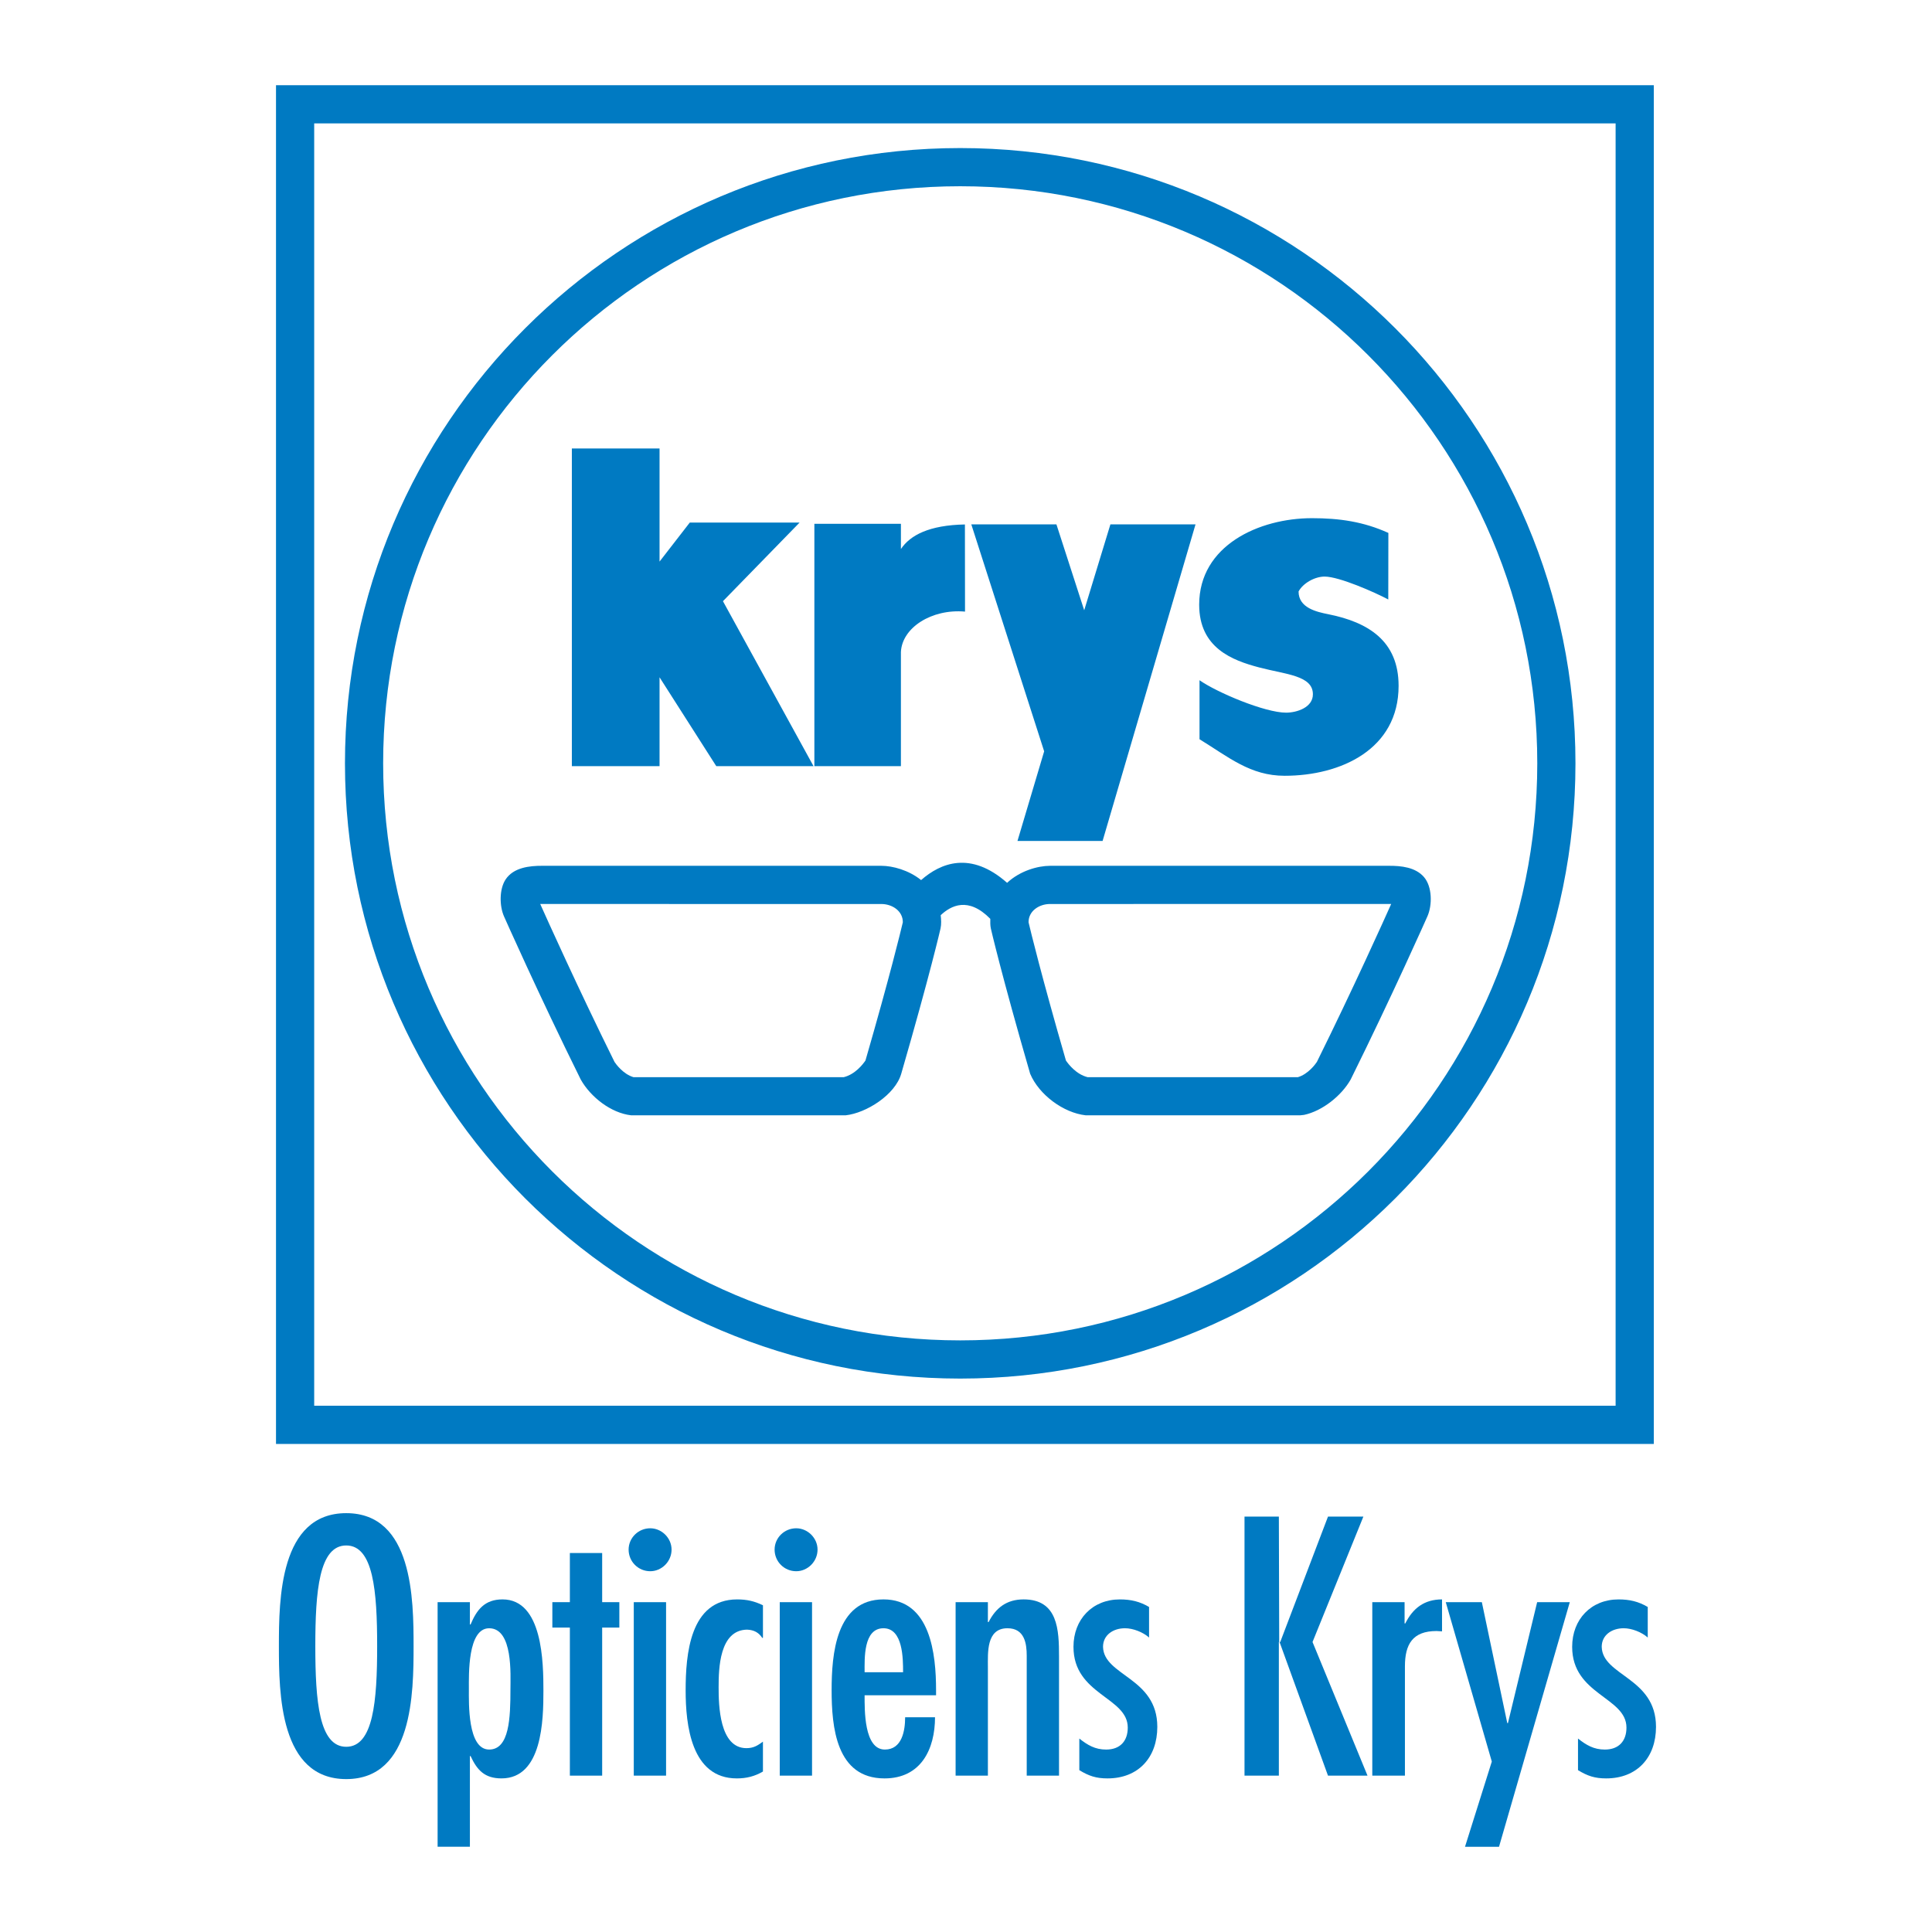 <?xml version="1.0" encoding="utf-8"?>
<!-- Generator: Adobe Illustrator 13.0.0, SVG Export Plug-In . SVG Version: 6.00 Build 14948)  -->
<!DOCTYPE svg PUBLIC "-//W3C//DTD SVG 1.0//EN" "http://www.w3.org/TR/2001/REC-SVG-20010904/DTD/svg10.dtd">
<svg version="1.0" id="Layer_1" xmlns="http://www.w3.org/2000/svg" xmlns:xlink="http://www.w3.org/1999/xlink" x="0px" y="0px"
	 width="192.756px" height="192.756px" viewBox="0 0 192.756 192.756" enable-background="new 0 0 192.756 192.756"
	 xml:space="preserve">
<g>
	<polygon fill-rule="evenodd" clip-rule="evenodd" fill="#FFFFFF" points="0,0 192.756,0 192.756,192.756 0,192.756 0,0 	"/>
	<path fill="#007AC2" d="M161.19,140.252V12.313H31.347v127.938H161.19L161.19,140.252z M165,10.409v131.748v1.904h-1.905H29.442
		h-1.905v-1.904V10.409V8.504h1.905h133.652H165V10.409L165,10.409z"/>
	<path fill="#007AC2" d="M95.8,133.73c15.899,0,30.293-6.445,40.711-16.863c10.419-10.418,16.863-24.812,16.863-40.711
		s-6.444-30.293-16.863-40.711C126.094,25.026,111.699,18.582,95.8,18.582c-15.898,0-30.292,6.444-40.71,16.863
		C44.671,45.863,38.227,60.257,38.227,76.156s6.444,30.293,16.863,40.711C65.508,127.285,79.902,133.73,95.8,133.73L95.8,133.73z
		 M139.205,119.561c-11.108,11.109-26.455,17.98-43.405,17.98s-32.296-6.873-43.404-17.98
		c-11.108-11.107-17.979-26.454-17.979-43.404s6.872-32.296,17.979-43.405S78.851,14.772,95.8,14.772s32.296,6.871,43.405,17.979
		c11.108,11.108,17.979,26.455,17.979,43.405C157.185,93.106,150.313,108.453,139.205,119.561L139.205,119.561z"/>
	<path fill-rule="evenodd" clip-rule="evenodd" fill="#007AC2" d="M41.263,164.234c0,4.662-0.069,13.266-6.719,13.266
		s-6.718-8.604-6.718-13.266s0.068-13.266,6.718-13.266S41.263,159.572,41.263,164.234L41.263,164.234z M31.459,164.234
		c0,5.484,0.376,10.043,3.085,10.043c2.708,0,3.085-4.559,3.085-10.043s-0.377-10.043-3.085-10.043
		C31.835,154.191,31.459,158.75,31.459,164.234L31.459,164.234z"/>
	<path fill-rule="evenodd" clip-rule="evenodd" fill="#007AC2" d="M46.882,162.074h0.068c0.617-1.473,1.405-2.502,3.188-2.502
		c4.011,0,4.079,6.307,4.079,9.119c0,2.912-0.103,8.74-4.182,8.74c-1.68,0-2.434-0.822-3.085-2.229h-0.068v9.049H43.66v-24.404
		h3.222V162.074L46.882,162.074z M50.927,168.52c0-1.406,0.274-6.068-2.125-6.068c-2.16,0-2.022,4.662-2.022,6.068
		c0,1.371-0.137,6.033,2.022,6.033C50.824,174.553,50.927,171.398,50.927,168.52L50.927,168.52z"/>
	<polygon fill-rule="evenodd" clip-rule="evenodd" fill="#007AC2" points="60.078,154.945 60.078,159.848 61.792,159.848 
		61.792,162.383 60.078,162.383 60.078,177.156 56.856,177.156 56.856,162.383 55.108,162.383 55.108,159.848 56.856,159.848 
		56.856,154.945 60.078,154.945 	"/>
	<path fill-rule="evenodd" clip-rule="evenodd" fill="#007AC2" d="M66.454,177.156h-3.222v-17.309h3.222V177.156L66.454,177.156z
		 M62.717,154.604c0-1.166,0.96-2.127,2.16-2.127c1.131,0,2.125,0.961,2.125,2.127c0,1.199-0.994,2.158-2.125,2.158
		C63.677,156.762,62.717,155.803,62.717,154.604L62.717,154.604z"/>
	<path fill-rule="evenodd" clip-rule="evenodd" fill="#007AC2" d="M76.119,163.412H76.05c-0.343-0.514-0.788-0.789-1.508-0.822
		c-2.776,0.033-2.845,3.906-2.845,5.758c0,1.748,0.069,6.066,2.776,6.066c0.72,0,1.131-0.273,1.646-0.65v2.982
		c-0.823,0.48-1.646,0.686-2.604,0.686c-4.559,0-5.108-5.348-5.108-8.775c0-3.564,0.412-9.084,5.142-9.084
		c0.96,0,1.714,0.172,2.571,0.584V163.412L76.119,163.412z"/>
	<path fill-rule="evenodd" clip-rule="evenodd" fill="#007AC2" d="M81.018,177.156h-3.222v-17.309h3.222V177.156L81.018,177.156z
		 M77.282,154.604c0-1.166,0.959-2.127,2.159-2.127c1.132,0,2.126,0.961,2.126,2.127c0,1.199-0.994,2.158-2.126,2.158
		C78.241,156.762,77.282,155.803,77.282,154.604L77.282,154.604z"/>
	<path fill-rule="evenodd" clip-rule="evenodd" fill="#007AC2" d="M86.262,169.137c0,1.439-0.069,5.416,2.021,5.416
		c1.714,0,2.023-1.887,2.023-3.223h2.981c0,3.188-1.405,6.102-5.038,6.102c-4.833,0-5.278-5.143-5.278-8.811
		c0-3.529,0.411-9.049,5.175-9.049c4.696,0,5.245,5.484,5.245,9.049v0.516H86.262L86.262,169.137z M90.1,166.84
		c0-1.338,0-4.389-1.954-4.389c-2.022,0-1.884,3.051-1.884,4.389H90.1L90.1,166.84z"/>
	<path fill-rule="evenodd" clip-rule="evenodd" fill="#007AC2" d="M98.563,161.834h0.069c0.72-1.404,1.782-2.262,3.496-2.262
		c3.429,0,3.53,3.051,3.53,5.689v11.895h-3.222v-11.963c0-1.199-0.206-2.742-1.92-2.742c-2.125,0-1.954,2.434-1.954,3.908v10.797
		h-3.221v-17.309h3.221V161.834L98.563,161.834z"/>
	<path fill-rule="evenodd" clip-rule="evenodd" fill="#007AC2" d="M114.642,163.377c-0.617-0.549-1.611-0.926-2.4-0.926
		c-1.198,0-2.193,0.688-2.193,1.852c0.068,2.914,5.416,3.051,5.416,7.986c0,3.051-1.885,5.143-4.97,5.143
		c-1.132,0-1.852-0.24-2.811-0.822v-3.154c0.822,0.65,1.576,1.098,2.673,1.098c1.405,0,2.16-0.857,2.16-2.193
		c0-3.053-5.416-3.258-5.416-8.057c0-2.742,1.885-4.73,4.627-4.73c1.097,0,1.988,0.205,2.914,0.754V163.377L114.642,163.377z"/>
	<polygon fill-rule="evenodd" clip-rule="evenodd" fill="#007AC2" points="127.592,151.312 127.627,163.824 127.729,163.824 
		132.494,151.312 136.024,151.312 130.951,163.824 136.437,177.156 132.494,177.156 127.661,163.824 127.592,163.824 
		127.592,177.156 124.165,177.156 124.165,151.312 127.592,151.312 	"/>
	<path fill-rule="evenodd" clip-rule="evenodd" fill="#007AC2" d="M140.136,161.973h0.069c0.754-1.51,1.885-2.4,3.667-2.4v3.188
		l-0.549-0.033c-2.398,0-3.153,1.336-3.153,3.531v10.898h-3.256v-17.309h3.222V161.973L140.136,161.973z"/>
	<polygon fill-rule="evenodd" clip-rule="evenodd" fill="#007AC2" points="147.844,159.848 150.38,171.912 150.448,171.912 
		153.362,159.848 156.618,159.848 149.558,184.252 146.164,184.252 148.838,175.752 144.244,159.848 147.844,159.848 	"/>
	<path fill-rule="evenodd" clip-rule="evenodd" fill="#007AC2" d="M164.396,163.377c-0.616-0.549-1.61-0.926-2.398-0.926
		c-1.2,0-2.194,0.688-2.194,1.852c0.068,2.914,5.416,3.051,5.416,7.986c0,3.051-1.885,5.143-4.971,5.143
		c-1.131,0-1.851-0.24-2.811-0.822v-3.154c0.823,0.65,1.577,1.098,2.674,1.098c1.405,0,2.16-0.857,2.16-2.193
		c0-3.053-5.417-3.258-5.417-8.057c0-2.742,1.886-4.73,4.628-4.73c1.097,0,1.988,0.205,2.913,0.754V163.377L164.396,163.377z"/>
	<path fill-rule="evenodd" clip-rule="evenodd" fill="#007AC2" d="M65.803,56.03l3.015-3.891h10.955l-7.644,7.842l9.037,16.46
		h-9.702l-5.661-8.868v8.868h-8.749V44.746h8.749V56.03L65.803,56.03z M138.508,59.811c-1.316-0.705-4.895-2.286-6.351-2.286
		c-0.987,0-2.158,0.662-2.599,1.486c0,1.645,1.805,2.038,2.979,2.273c3.994,0.799,7.001,2.678,7.001,7.141
		c0,6.343-5.778,8.974-11.37,8.974c-3.43,0-5.58-1.86-8.492-3.646v-5.887c1.738,1.221,6.52,3.236,8.633,3.236
		c1.081,0,2.679-0.516,2.679-1.832c0-1.879-2.679-1.973-5.355-2.678c-2.679-0.705-5.991-1.941-5.991-6.263
		c0-5.92,5.991-8.63,11.253-8.63c2.725,0,5.133,0.343,7.623,1.471L138.508,59.811L138.508,59.811z M101.514,83.902h8.492
		l9.272-31.588h-8.492l-2.615,8.573l-2.772-8.573h-8.492l7.269,22.646L101.514,83.902L101.514,83.902z M96.28,61.02
		c-3.345-0.293-6.281,1.612-6.396,4.028v11.393H81.25V52.258h8.635v2.519c0.925-1.379,2.813-2.384,6.385-2.451L96.28,61.02
		L96.28,61.02z"/>
	<path fill="#007AC2" d="M53.898,90.191c0.664,1.486,3.783,8.424,7.414,15.76c0.153,0.229,0.863,1.211,1.888,1.518
		c6.996,0,13.992,0,20.987,0c1.129-0.285,1.895-1.27,2.16-1.66c2.445-8.457,3.513-12.878,3.729-13.793
		c0.007-1.146-1.082-1.823-2.142-1.823C76.59,90.192,65.244,90.191,53.898,90.191L53.898,90.191z M91.899,87.806
		c1.938-1.708,4.94-2.943,8.58,0.274c1.277-1.197,3.067-1.698,4.281-1.698c11.2,0,22.4,0,33.601,0c0.059,0,0.124-0.001,0.195-0.001
		h0.007c1.219-0.007,2.66,0.135,3.512,1.128c0.825,0.963,0.834,2.797,0.336,3.92c-0.01,0.022-3.461,7.806-7.654,16.273
		c-0.912,1.617-2.83,3.143-4.644,3.529l-0.395,0.045c-7.129,0-14.258,0-21.387,0c-2.233-0.244-4.671-2.055-5.553-4.148
		c-2.893-9.987-3.918-14.479-3.921-14.492c-0.068-0.316-0.062-0.64-0.054-0.963c-2.203-2.248-3.938-1.317-4.95-0.364
		c0.049,0.435,0.077,0.896-0.017,1.327c-0.002,0.013-1.028,4.504-3.92,14.492c-0.608,2.104-3.484,3.922-5.553,4.148
		c-7.129,0-14.258,0-21.387,0c-2.027-0.23-4.054-1.826-5.038-3.574c-4.193-8.467-7.645-16.25-7.654-16.273
		c-0.461-1.04-0.476-2.71,0.15-3.672c0.787-1.208,2.389-1.384,3.698-1.376h0.007c0.071,0,0.136,0.001,0.195,0.001
		c11.2,0,22.4,0,33.6,0C89.052,86.383,90.655,86.806,91.899,87.806L91.899,87.806z M108.506,107.469c6.997,0,13.993,0,20.989,0
		c1.025-0.307,1.735-1.289,1.889-1.518c3.631-7.336,6.75-14.274,7.414-15.76c-11.346,0-22.691,0.001-34.037,0.001
		c-1.064,0-2.148,0.68-2.142,1.823c0.216,0.915,1.284,5.336,3.729,13.793C106.613,106.199,107.378,107.184,108.506,107.469
		L108.506,107.469z"/>
</g>
</svg>
